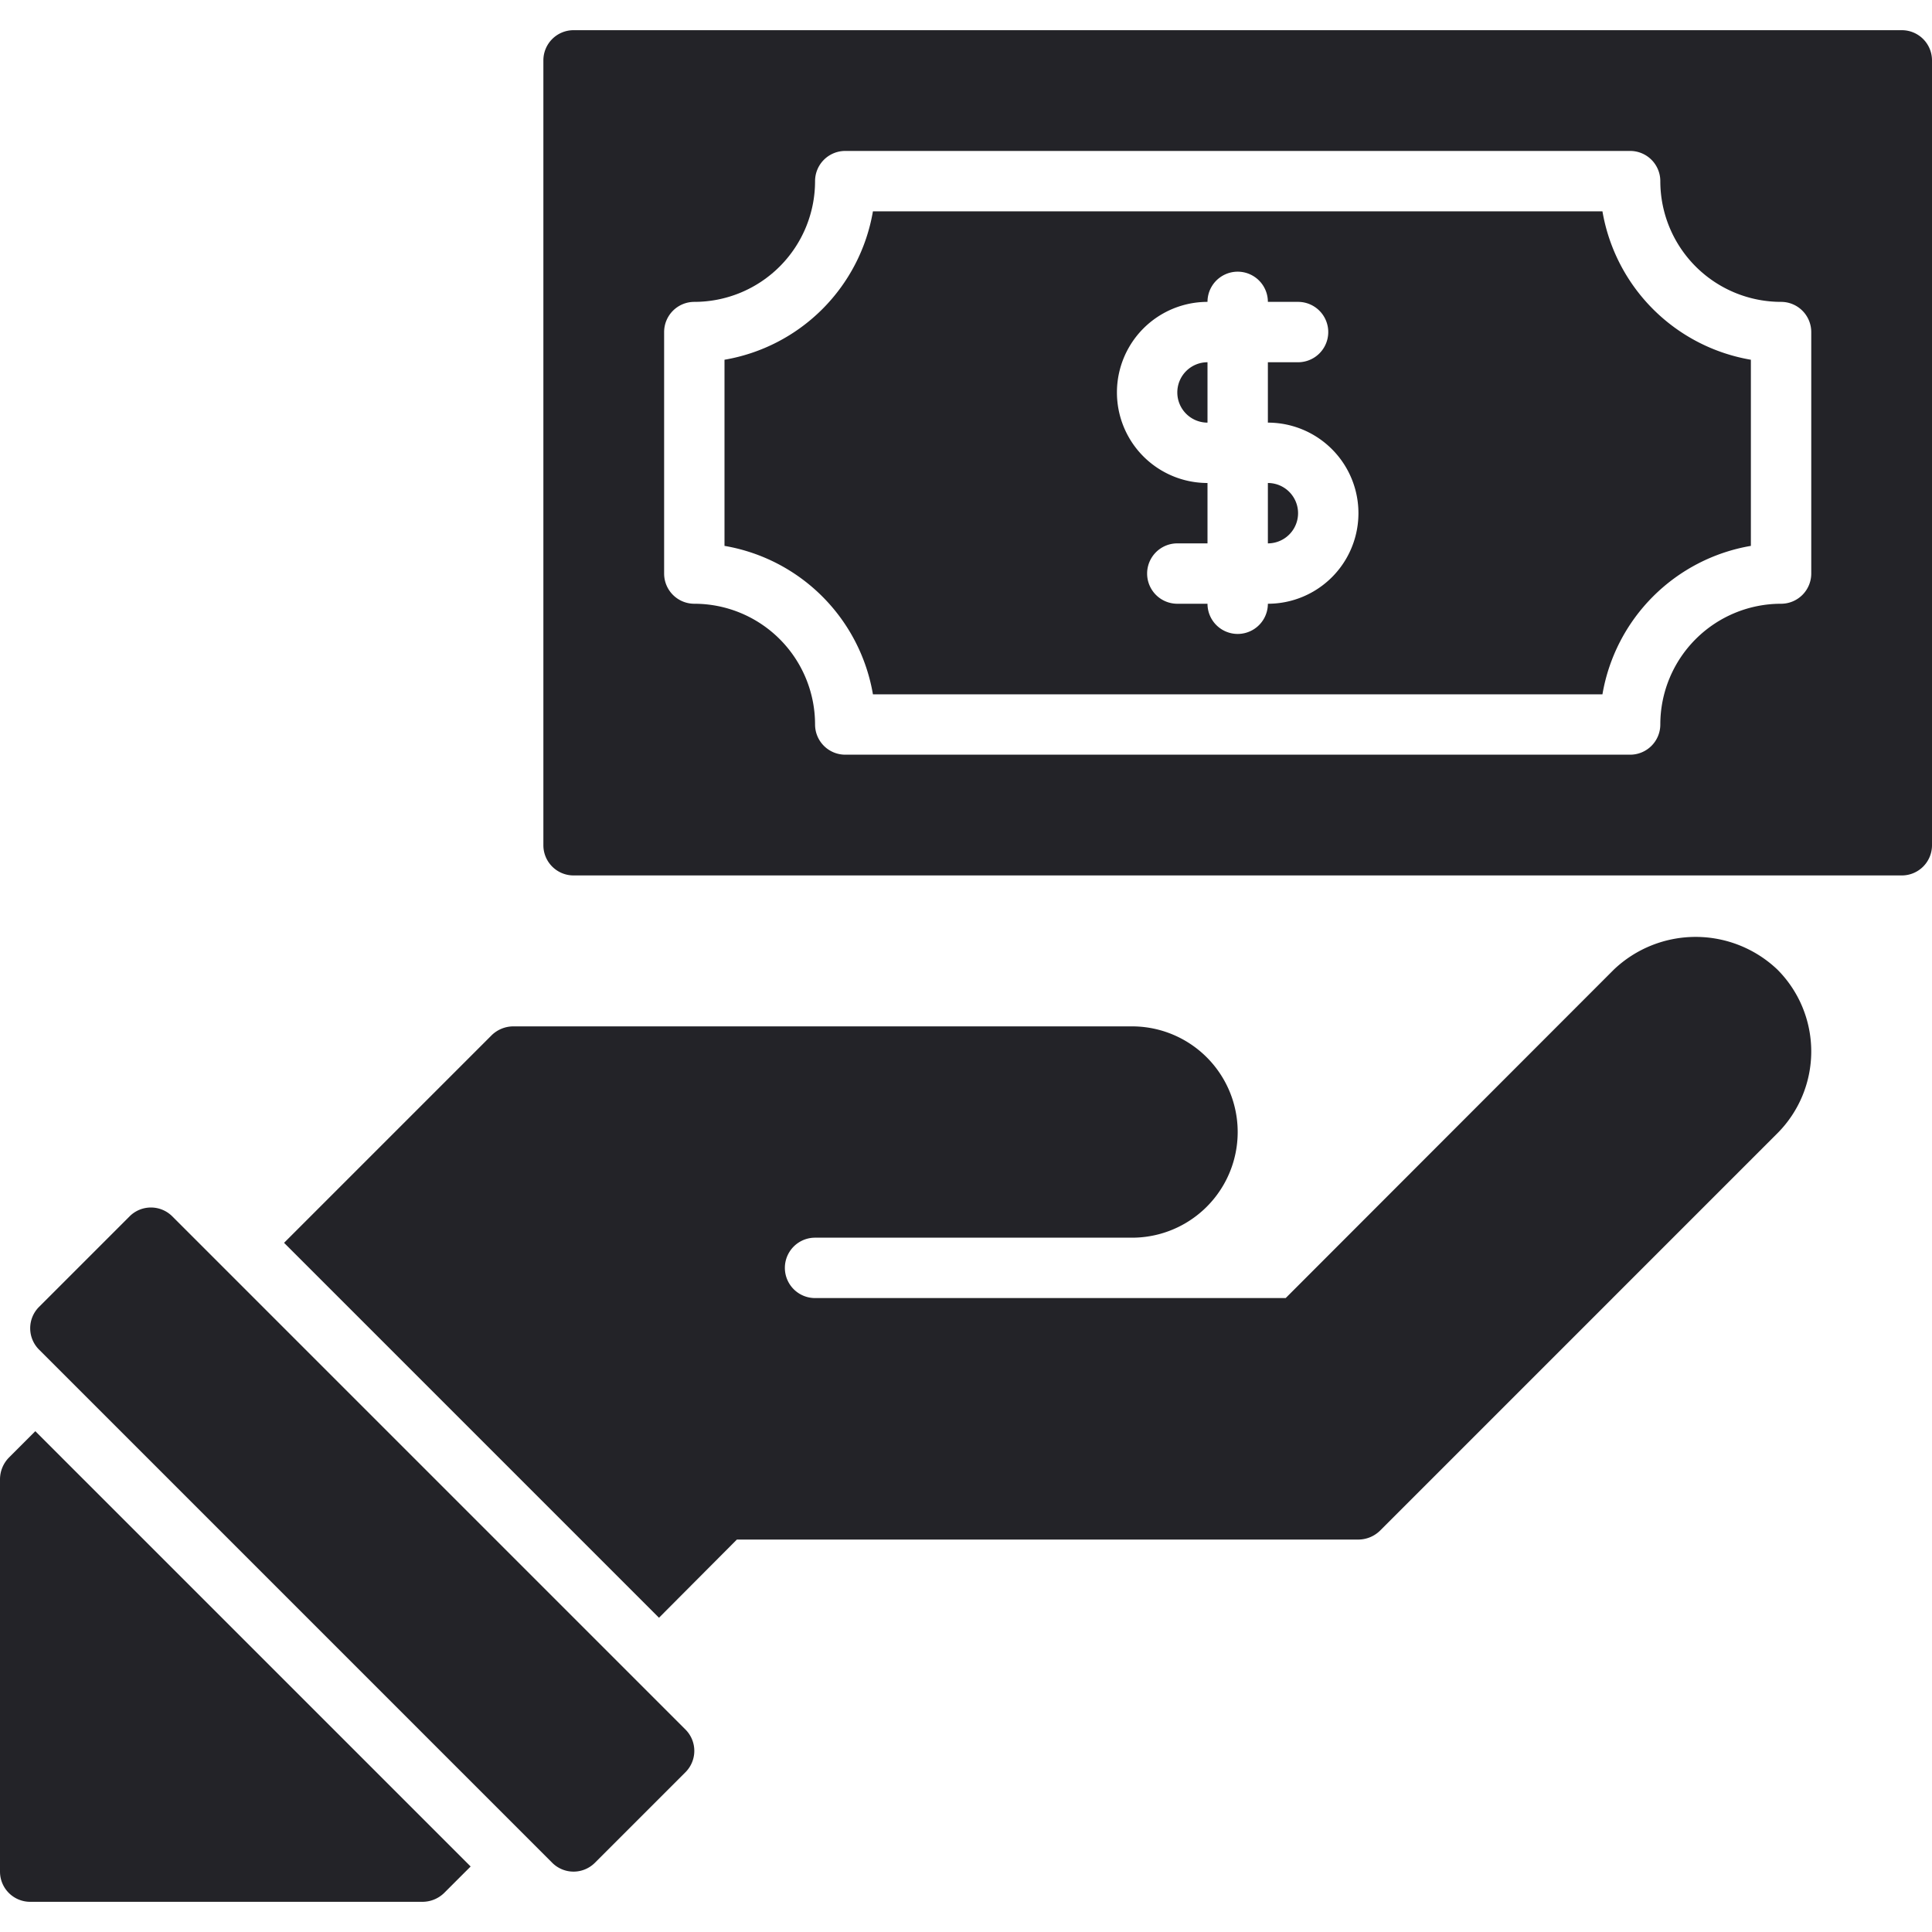 <?xml version="1.0" encoding="UTF-8"?> <svg xmlns="http://www.w3.org/2000/svg" viewBox="0 0 64 64"><title>Artboard-16</title><g id="Hand_money" data-name="Hand money"><path d="M58.88,32.12a3.93,3.93,0,0,0-5.42,0L42.59,43H27a1,1,0,0,1,0-2H37.5a3.5,3.5,0,0,0,0-7H17a1.033,1.033,0,0,0-.71.29L9.41,41.17,21.83,53.59,24.41,51H45a1.033,1.033,0,0,0,.71-.29L58.88,37.54a3.839,3.839,0,0,0,0-5.42Z" style="fill:#232328"></path><path d="M5.707,40.293a1,1,0,0,0-1.414,0l-3,3a1,1,0,0,0,0,1.414l17,17a1,1,0,0,0,1.414,0l3-3a1,1,0,0,0,0-1.414Z" style="fill:#232328"></path><path d="M.29,48.29A1.033,1.033,0,0,0,0,49V62a1,1,0,0,0,1,1H14a1.033,1.033,0,0,0,.71-.29l.88-.88L1.17,47.41Z" style="fill:#232328"></path><path d="M63,1H19a1,1,0,0,0-1,1V28a1,1,0,0,0,1,1H63a1,1,0,0,0,1-1V2A1,1,0,0,0,63,1ZM60,19a1,1,0,0,1-1,1,4,4,0,0,0-4,4,1,1,0,0,1-1,1H28a1,1,0,0,1-1-1,4,4,0,0,0-4-4,1,1,0,0,1-1-1V11a1,1,0,0,1,1-1,4,4,0,0,0,4-4,1,1,0,0,1,1-1H54a1,1,0,0,1,1,1,4,4,0,0,0,4,4,1,1,0,0,1,1,1Z" style="fill:#232328"></path><path d="M53.083,7H28.917A6.017,6.017,0,0,1,24,11.917v6.166A6.017,6.017,0,0,1,28.917,23H53.083A6.017,6.017,0,0,1,58,18.083V11.917A6.017,6.017,0,0,1,53.083,7ZM42,20a1,1,0,0,1-2,0H39a1,1,0,0,1,0-2h1V16a3,3,0,0,1,0-6,1,1,0,0,1,2,0h1a1,1,0,0,1,0,2H42v2a3,3,0,0,1,0,6Z" style="fill:#232328"></path><path d="M42,16v2a1,1,0,0,0,0-2Z" style="fill:#232328"></path><path d="M39,13a1,1,0,0,0,1,1V12A1,1,0,0,0,39,13Z" style="fill:#232328"></path></g></svg> 